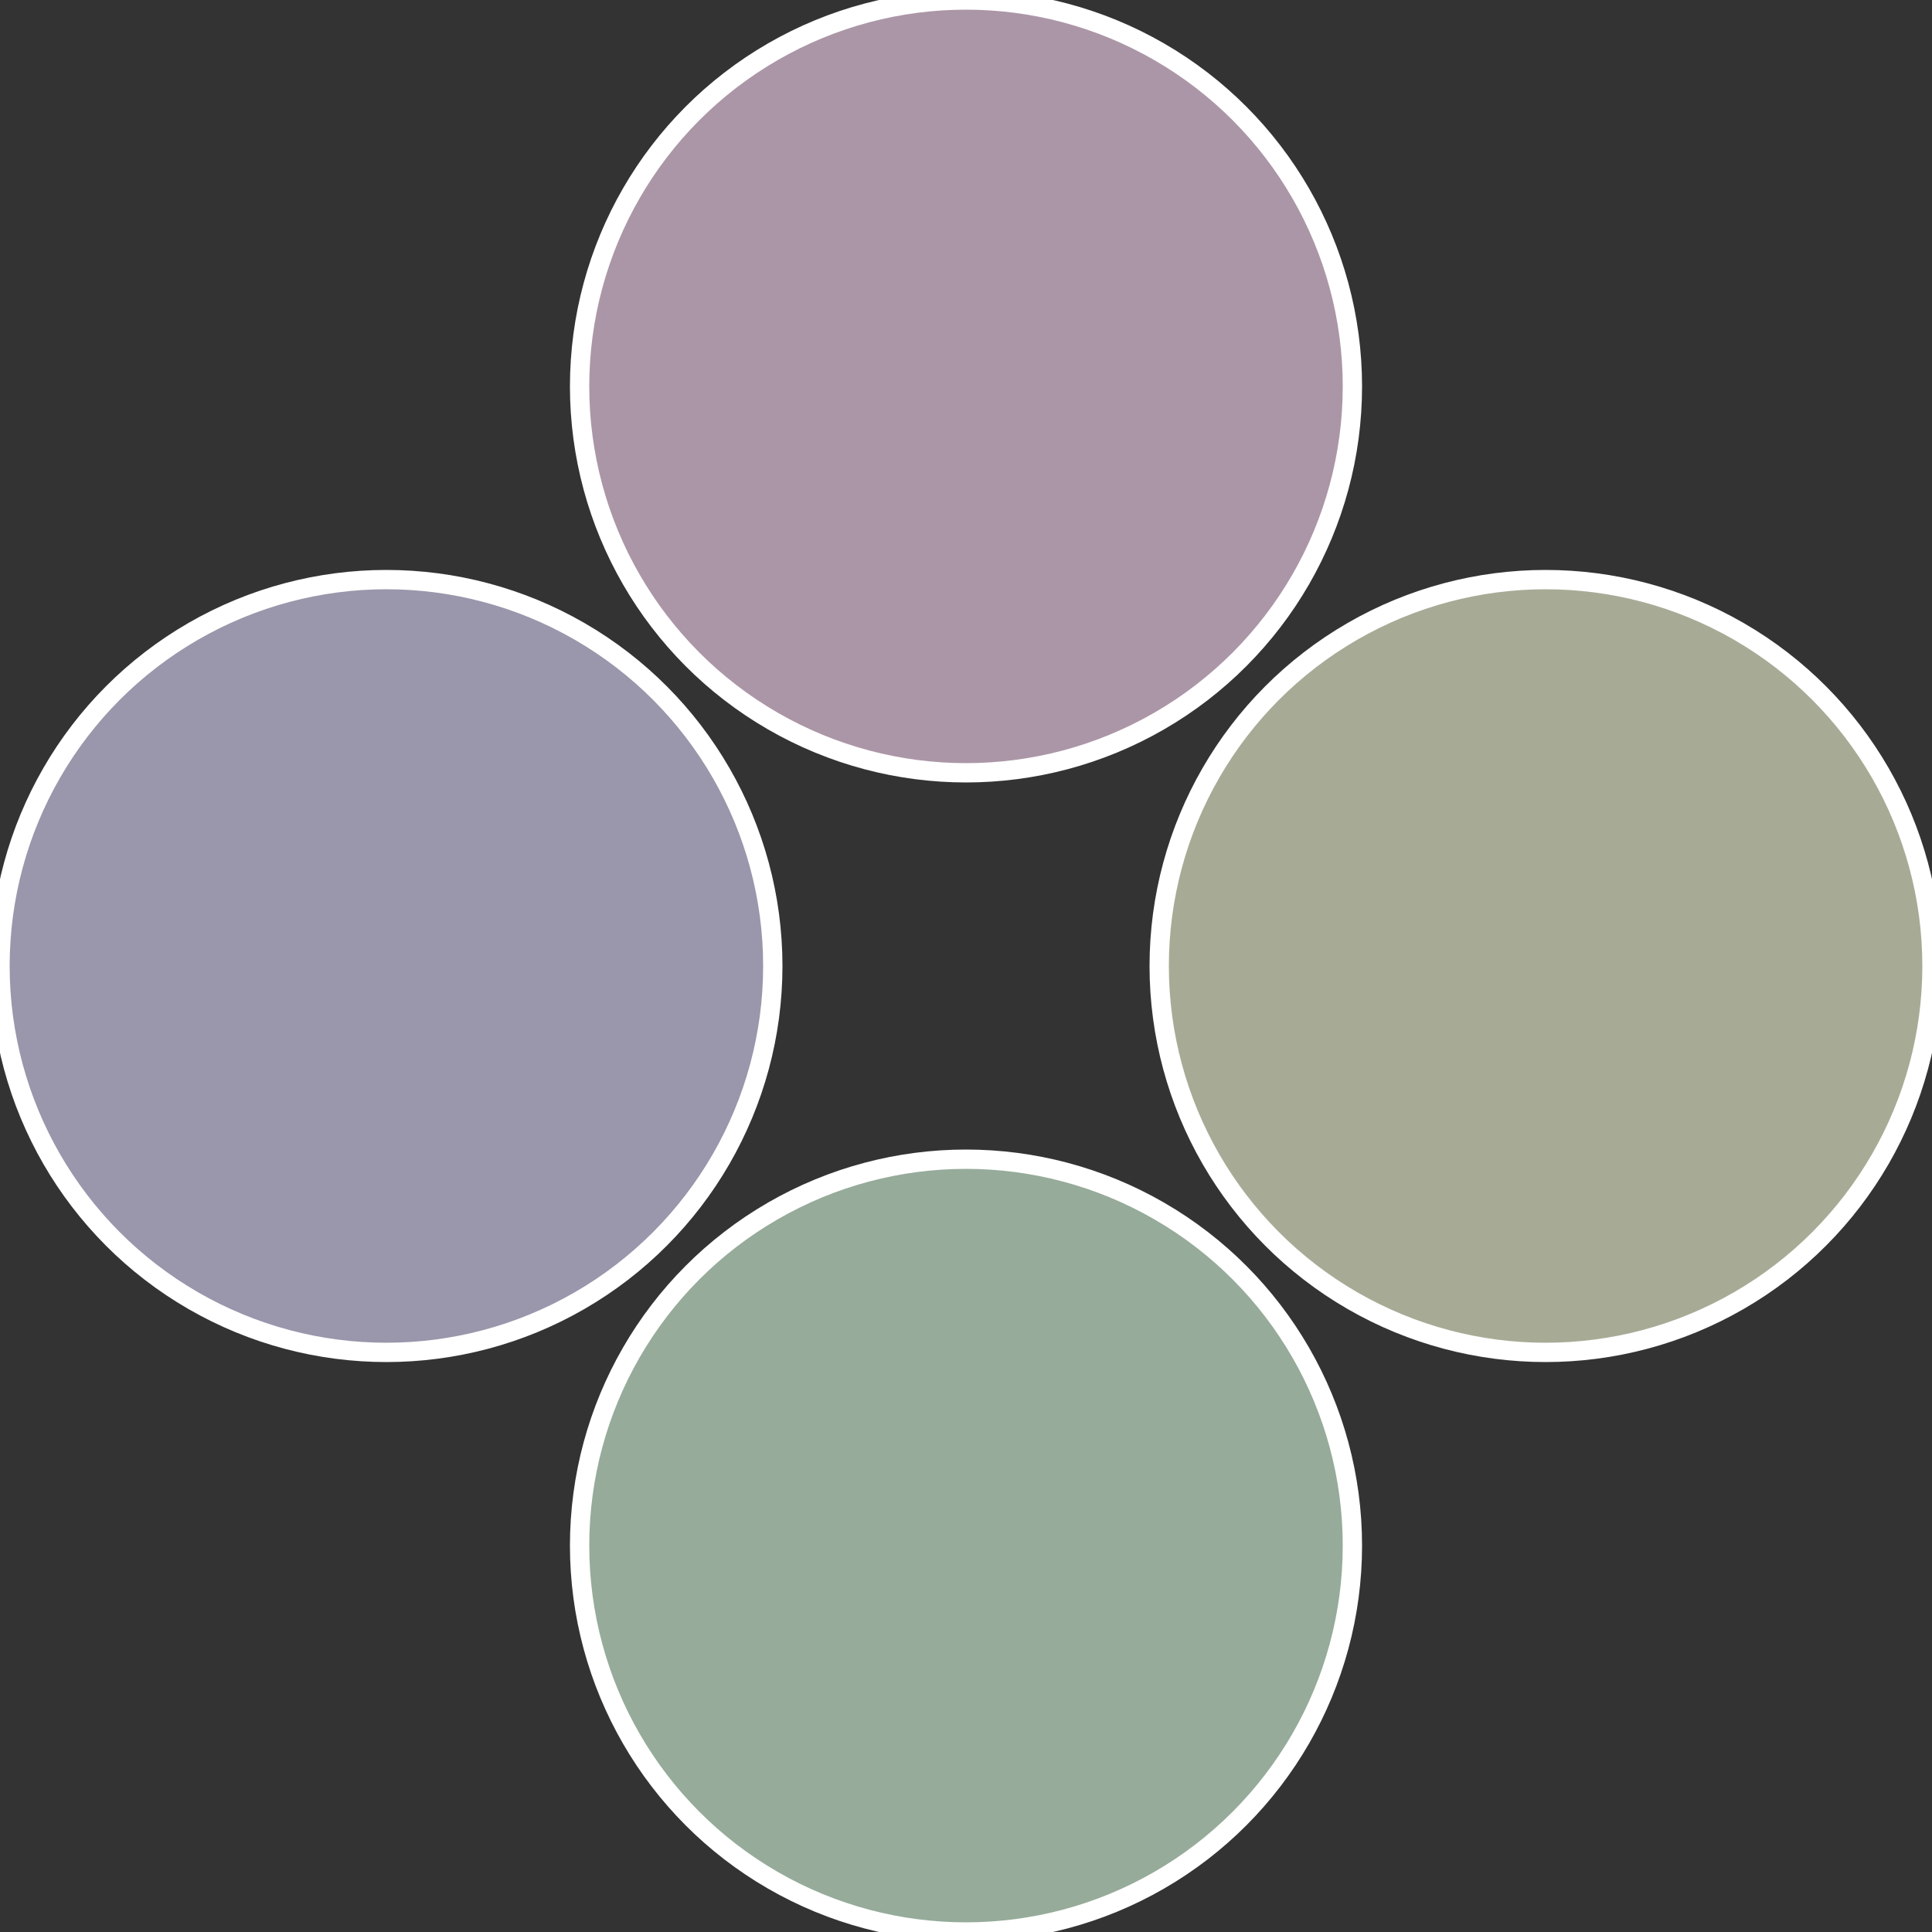 <?xml version="1.0" standalone="no"?>
<svg width="500" height="500" viewBox="-1 -1 2 2" xmlns="http://www.w3.org/2000/svg">
 
                <rect x="-1" y="-1" width="2" height="2" fill="#333333" stroke="none"/>
 
                <circle cx="0.6" cy="0" r="0.4" fill="#a7ab96" stroke="#fff" stroke-width="1%" />
             
                <circle cx="3.6739403974421E-17" cy="0.6" r="0.4" fill="#96ab9a" stroke="#fff" stroke-width="1%" />
             
                <circle cx="-0.6" cy="7.3478807948841E-17" r="0.4" fill="#9a96ab" stroke="#fff" stroke-width="1%" />
             
                <circle cx="-1.1021821192326E-16" cy="-0.6" r="0.4" fill="#ab96a7" stroke="#fff" stroke-width="1%" />
            </svg>
